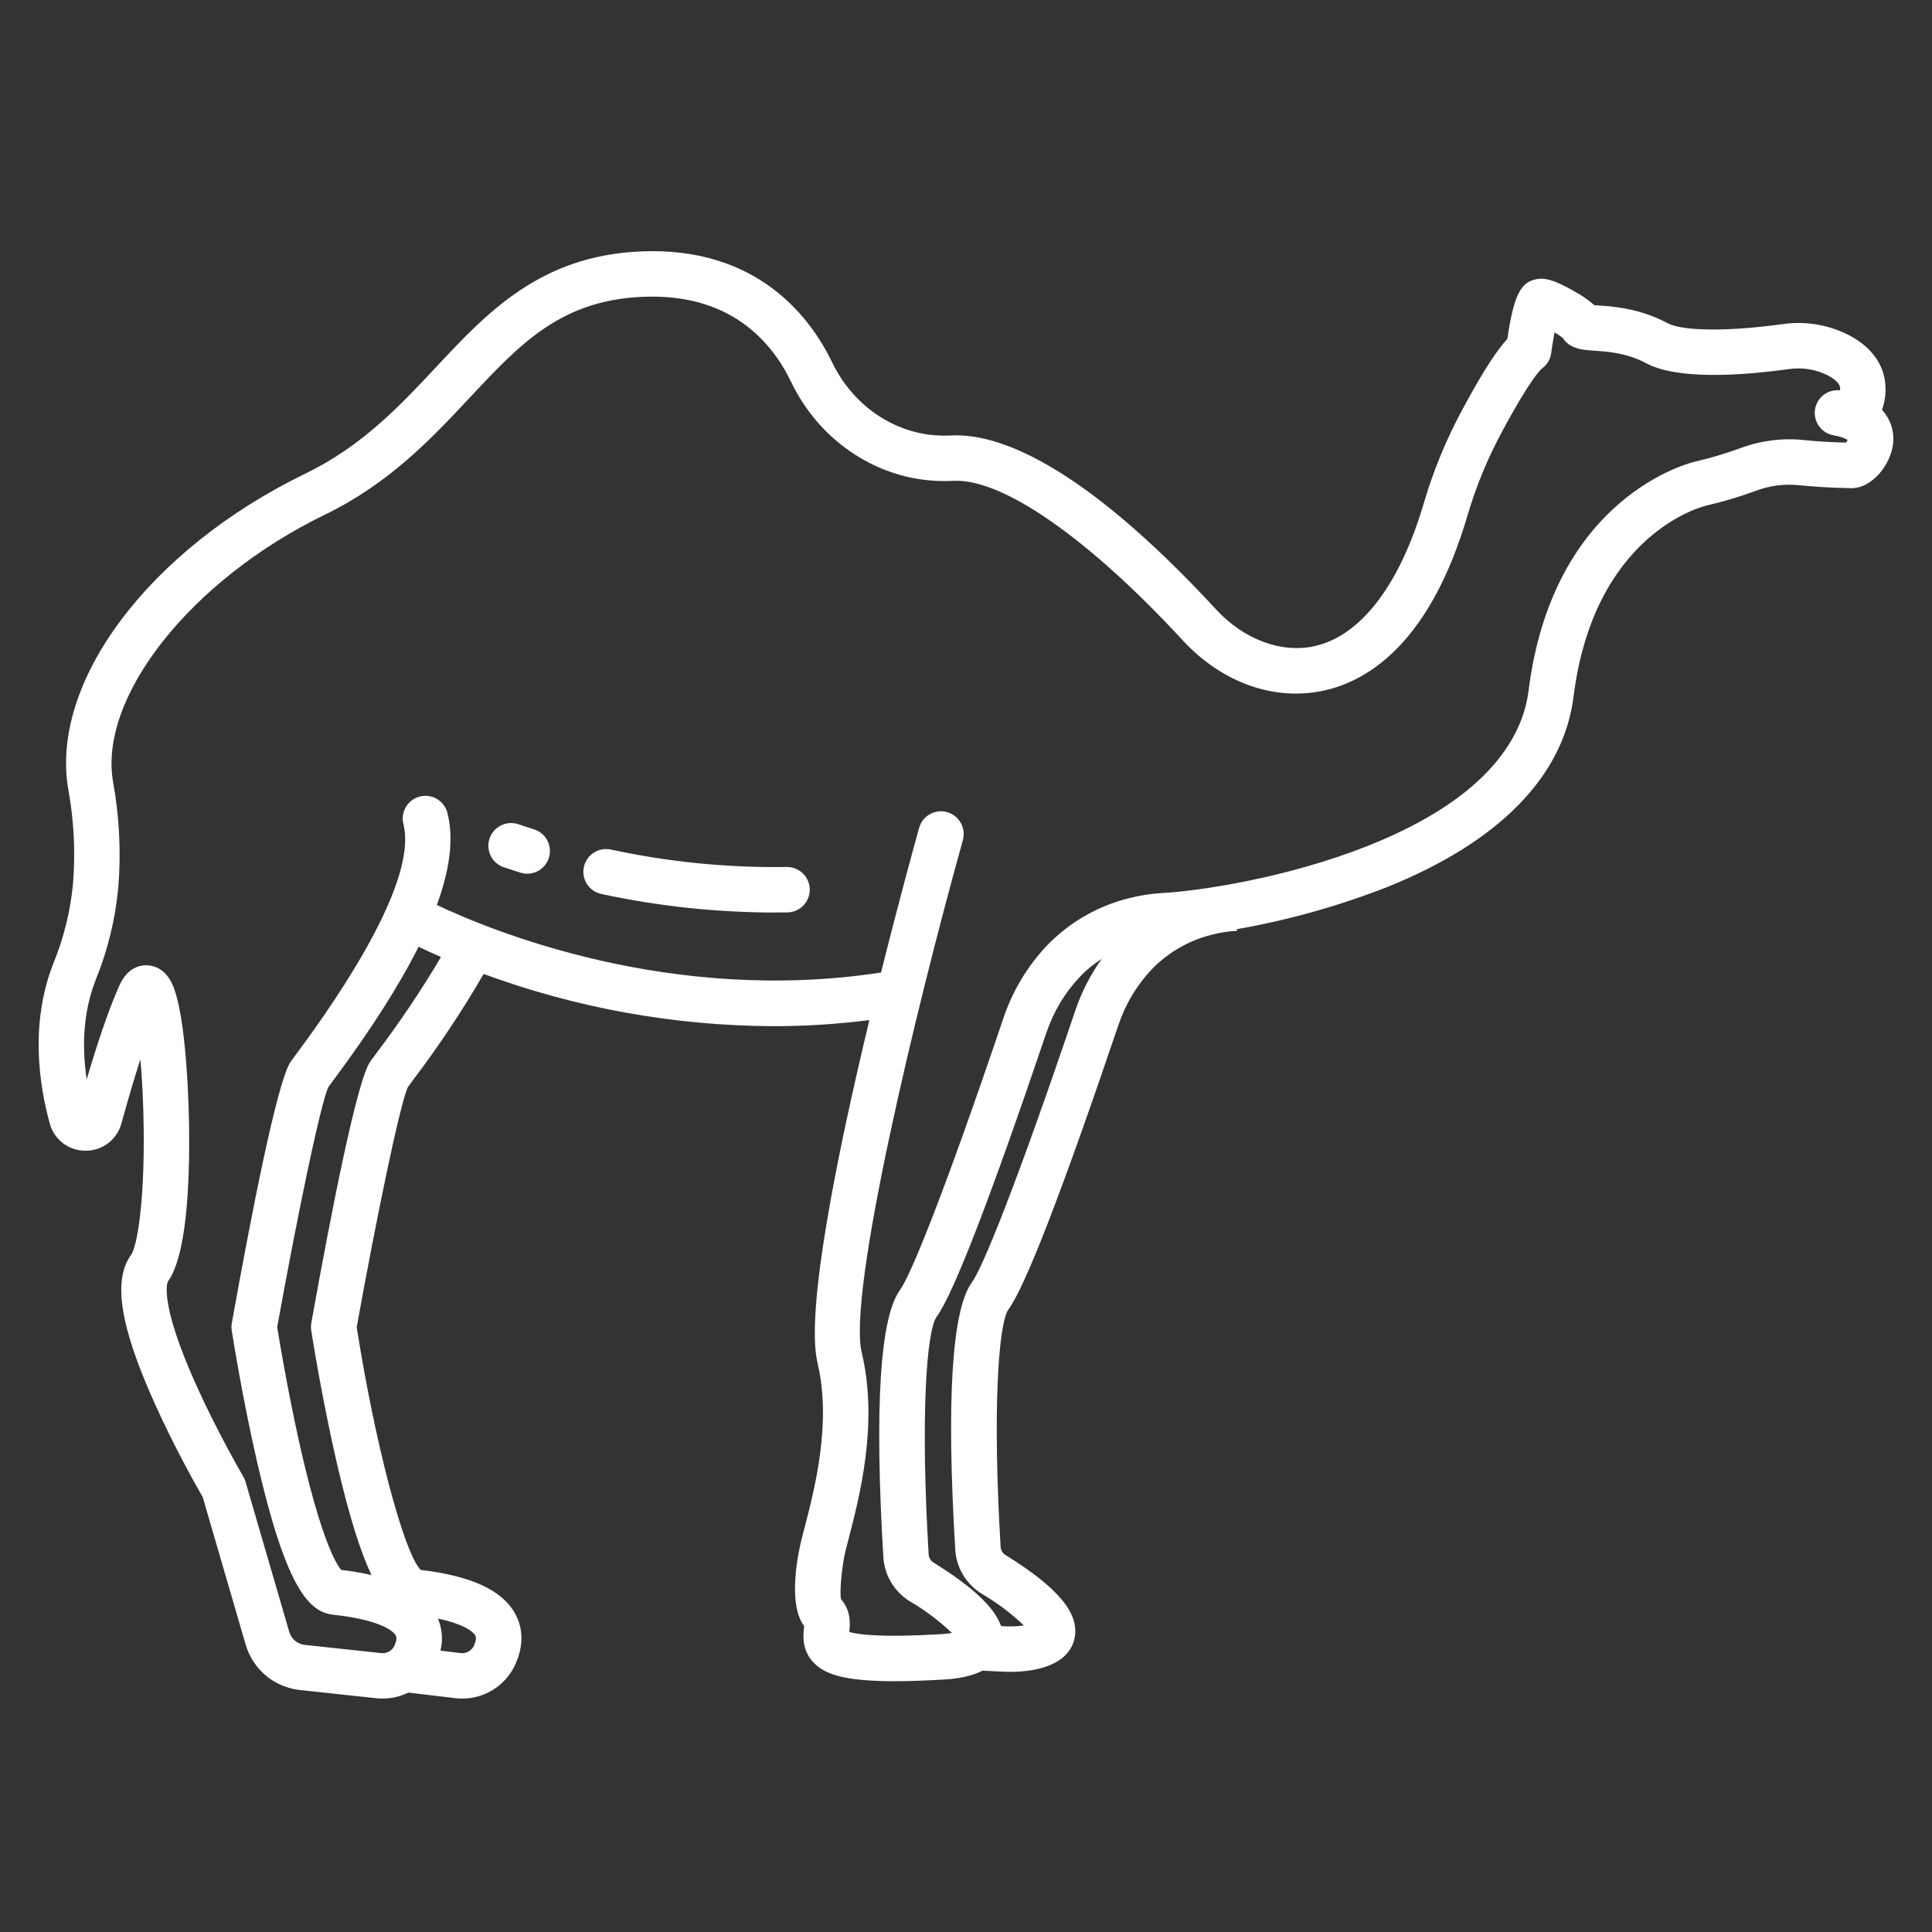 <?xml version="1.0" encoding="UTF-8"?> <svg xmlns="http://www.w3.org/2000/svg" width="100" height="100" viewBox="0 0 100 100" fill="none"><rect x="0" y="0" width="100" height="100" fill="#333333" stroke="none"/> <path d="M4.429 59.561C5.297 59.567 6.06 58.986 6.285 58.148C6.559 57.151 6.901 55.964 7.267 54.829C7.357 55.843 7.423 57.074 7.438 58.456C7.482 62.462 7.064 64.561 6.791 64.943C5.831 66.258 6.204 68.626 7.998 72.622C9.026 74.911 10.188 76.962 10.493 77.491L12.714 85.119H12.714C12.896 85.748 13.261 86.308 13.763 86.728C14.264 87.148 14.879 87.408 15.53 87.477L19.481 87.9C20.05 87.962 20.627 87.861 21.141 87.607L23.595 87.9C23.703 87.912 23.812 87.918 23.921 87.918C24.493 87.919 25.054 87.758 25.537 87.452C26.021 87.146 26.408 86.71 26.653 86.192C27.221 84.984 26.967 84.061 26.652 83.501C25.979 82.301 24.382 81.567 21.771 81.258C20.893 80.335 19.409 74.713 18.463 68.694C19.451 63.211 20.695 57.146 21.114 56.263C21.174 56.179 21.265 56.056 21.383 55.898V55.897C22.711 54.146 23.93 52.313 25.033 50.412C29.824 52.175 34.886 53.09 39.992 53.115C41.666 53.117 43.338 53.011 44.999 52.798C43.359 59.622 41.672 67.845 42.315 70.549C43.053 73.657 42.166 77.064 41.637 79.1C41.586 79.296 41.539 79.478 41.496 79.646C41.353 80.214 40.723 82.967 41.626 84.172C41.623 84.192 41.621 84.21 41.619 84.227C41.575 84.604 41.482 85.387 42.101 86.043C42.662 86.638 43.633 87.019 46.3 87.019C46.999 87.019 47.815 86.992 48.771 86.937C49.182 86.913 50.105 86.859 50.851 86.474L51.928 86.525C52.06 86.531 52.19 86.535 52.316 86.535L52.315 86.534C52.686 86.535 53.056 86.505 53.422 86.444C55.024 86.17 55.504 85.384 55.623 84.772C55.872 83.499 54.767 82.177 52.041 80.484V80.485C51.896 80.396 51.803 80.241 51.792 80.071C51.366 72.949 51.678 68.488 52.206 67.763C53.081 66.563 54.995 61.609 57.895 53.037C58.254 51.973 58.838 50.998 59.607 50.179C60.452 49.303 61.526 48.681 62.708 48.385C63.139 48.272 63.582 48.203 64.028 48.178L64.023 48.093C66.66 47.63 69.244 46.908 71.738 45.938C77.572 43.608 80.93 40.189 81.448 36.051C82.499 27.665 88.071 26.229 88.295 26.175V26.175C89.187 25.97 90.065 25.708 90.923 25.391C91.623 25.131 92.374 25.036 93.116 25.115C93.927 25.198 94.834 25.249 95.813 25.267C96.906 25.288 97.887 24.025 97.99 22.927C98.049 22.299 97.838 21.675 97.411 21.21C97.632 20.607 97.657 19.949 97.484 19.33C97.304 18.723 96.815 17.87 95.506 17.251V17.252C94.49 16.78 93.358 16.615 92.249 16.779C89.424 17.167 87.093 17.146 86.311 16.726C84.858 15.946 83.428 15.855 82.66 15.806L82.527 15.797C82.202 15.518 81.848 15.274 81.472 15.069C80.299 14.395 79.871 14.393 79.561 14.444C78.709 14.586 78.354 15.267 78.02 17.543C77.556 18.039 76.859 19.021 75.68 21.222C74.861 22.737 74.203 24.334 73.713 25.986C72.476 30.226 70.478 32.871 68.088 33.433C66.366 33.838 64.4 33.119 62.956 31.556C55.872 23.887 51.582 22.418 49.233 22.54C48.968 22.554 48.703 22.551 48.438 22.533C46.172 22.374 44.117 20.93 43.075 18.762C41.983 16.488 39.233 12.717 33.088 13.017C27.939 13.267 25.211 16.18 22.575 18.998C20.694 21.008 18.75 23.086 15.793 24.521C7.697 28.452 2.545 35.342 3.543 40.906C3.829 42.493 3.909 44.111 3.781 45.719C3.649 47.14 3.306 48.534 2.766 49.855C1.563 52.916 1.999 56.056 2.575 58.151C2.8 58.989 3.562 59.568 4.429 59.561L4.429 59.561ZM24.6 84.651C24.664 84.766 24.639 84.948 24.524 85.192C24.402 85.444 24.137 85.593 23.858 85.565L22.799 85.438C22.932 84.886 22.888 84.306 22.671 83.78C24.209 84.104 24.542 84.549 24.6 84.651L24.6 84.651ZM19.495 54.495C19.342 54.7 19.229 54.853 19.164 54.946C18.471 55.933 17.123 62.846 16.114 68.472H16.113C16.09 68.6 16.089 68.731 16.108 68.859C16.13 68.998 16.646 72.315 17.433 75.72C18.078 78.51 18.664 80.338 19.227 81.523L19.228 81.524C18.71 81.407 18.188 81.319 17.661 81.258C17.427 80.991 16.625 79.757 15.48 74.62C14.887 71.956 14.461 69.399 14.348 68.692C15.335 63.209 16.579 57.146 16.998 56.263C17.058 56.179 17.149 56.056 17.267 55.898C19.198 53.3 20.664 51.003 21.665 49.005C21.988 49.16 22.377 49.338 22.826 49.534V49.534C21.81 51.249 20.698 52.906 19.495 54.495L19.495 54.495ZM55.665 52.283C52.529 61.556 50.839 65.645 50.304 66.378C49.268 67.799 48.978 72.453 49.444 80.212C49.5 81.144 50.006 81.99 50.8 82.483C51.593 82.946 52.33 83.499 52.995 84.132C52.678 84.18 52.357 84.195 52.037 84.176L51.816 84.166C51.469 83.188 50.34 82.133 48.32 80.878C48.173 80.788 48.079 80.633 48.067 80.461C47.64 73.34 47.952 68.88 48.481 68.155C49.356 66.955 51.27 62.001 54.169 53.429H54.17C54.53 52.365 55.114 51.39 55.883 50.571C56.224 50.212 56.608 49.897 57.025 49.63C56.445 50.444 55.987 51.338 55.665 52.283L55.665 52.283ZM4.953 50.716H4.954C5.58 49.181 5.975 47.56 6.125 45.909C6.269 44.1 6.179 42.279 5.857 40.493C5.068 36.092 9.884 30.006 16.82 26.638C20.169 25.012 22.359 22.671 24.292 20.606C26.925 17.792 29.005 15.569 33.2 15.366C37.751 15.145 39.929 17.643 40.955 19.78C42.362 22.707 45.166 24.66 48.273 24.878H48.273C48.632 24.903 48.991 24.906 49.35 24.888C51.887 24.76 56.327 27.847 61.226 33.151C63.275 35.368 66.039 36.329 68.623 35.722C70.923 35.181 74.065 33.167 75.968 26.644V26.645C76.411 25.149 77.009 23.704 77.751 22.332C79.238 19.556 79.773 19.102 79.829 19.059V19.06C80.081 18.871 80.247 18.588 80.289 18.276C80.338 17.914 80.4 17.536 80.463 17.204C80.608 17.289 80.748 17.383 80.883 17.484C81.245 18.072 81.965 18.118 82.509 18.152C83.181 18.195 84.196 18.259 85.198 18.797C86.82 19.668 90.102 19.447 92.569 19.107V19.108C93.225 19.008 93.896 19.101 94.5 19.377C94.902 19.567 95.168 19.794 95.229 19.999H95.229C95.247 20.067 95.251 20.136 95.242 20.205C94.614 20.132 94.041 20.569 93.945 21.194C93.849 21.819 94.264 22.408 94.884 22.527C95.049 22.553 95.213 22.594 95.371 22.647C95.434 22.681 95.5 22.709 95.569 22.732C95.594 22.745 95.616 22.758 95.632 22.769V22.768C95.611 22.818 95.583 22.866 95.551 22.909C94.756 22.89 94.018 22.844 93.357 22.776C92.251 22.661 91.133 22.804 90.092 23.193C89.337 23.47 88.565 23.7 87.782 23.882C87.48 23.95 80.381 25.672 79.117 35.759C78.834 38.017 77.173 41.237 70.866 43.755C66.562 45.474 61.991 46.121 60.175 46.222H60.174C59.572 46.256 58.975 46.349 58.391 46.502C56.784 46.908 55.324 47.759 54.176 48.955C53.174 50.021 52.413 51.289 51.945 52.675C48.808 61.948 47.118 66.037 46.584 66.77C45.548 68.191 45.258 72.844 45.723 80.602H45.722C45.78 81.535 46.286 82.382 47.08 82.875C47.873 83.338 48.609 83.891 49.275 84.523C49.062 84.556 48.848 84.578 48.633 84.589C45.501 84.771 44.358 84.591 43.957 84.47C44 84.095 44.068 83.383 43.531 82.778C43.439 82.308 43.605 80.894 43.775 80.222C43.816 80.059 43.862 79.882 43.912 79.693C44.497 77.445 45.476 73.684 44.602 70.006C43.877 66.953 47.334 52.478 49.835 43.494V43.492C49.921 43.191 49.884 42.868 49.731 42.594C49.578 42.32 49.322 42.119 49.02 42.035C48.719 41.951 48.395 41.991 48.123 42.146C47.85 42.301 47.651 42.56 47.57 42.862C47.346 43.665 46.533 46.617 45.603 50.337C34.743 52.003 25.484 48.202 22.612 46.842C23.308 44.941 23.487 43.359 23.158 42.075V42.075C22.997 41.446 22.356 41.067 21.728 41.229C21.099 41.39 20.72 42.031 20.881 42.66C21.616 45.533 17.751 51.309 15.381 54.496C15.228 54.701 15.115 54.854 15.05 54.946C14.357 55.934 13.009 62.847 12 68.472H11.999C11.976 68.6 11.975 68.731 11.994 68.859C12.016 68.999 12.532 72.315 13.319 75.721C14.78 82.045 15.938 83.434 17.227 83.575C19.919 83.869 20.414 84.522 20.486 84.65C20.55 84.766 20.525 84.948 20.41 85.192C20.286 85.448 20.013 85.597 19.73 85.564L15.78 85.14V85.139C15.397 85.1 15.077 84.832 14.971 84.462L12.709 76.698C12.683 76.605 12.643 76.515 12.594 76.432C12.582 76.41 11.29 74.203 10.181 71.747C8.165 67.282 8.687 66.336 8.691 66.329C9.654 65.008 9.82 61.314 9.789 58.449C9.783 57.836 9.701 52.413 8.857 50.816C8.436 50.021 7.787 49.954 7.528 49.963C7.121 49.975 6.557 50.169 6.176 51.017C5.592 52.316 4.986 54.177 4.488 55.87C4.256 54.325 4.259 52.483 4.954 50.716L4.953 50.716Z" fill="white"></path> <path d="M31.124 46.272C34.057 46.904 37.048 47.225 40.048 47.232C40.282 47.232 40.515 47.23 40.747 47.225V47.226C41.397 47.221 41.918 46.69 41.913 46.041C41.907 45.392 41.377 44.87 40.728 44.875H40.707C37.652 44.92 34.602 44.617 31.616 43.972C30.981 43.837 30.357 44.243 30.221 44.877C30.086 45.513 30.491 46.137 31.126 46.272L31.124 46.272Z" fill="white"></path> <path d="M26.076 44.889C26.356 44.983 26.645 45.077 26.943 45.171V45.172C27.561 45.361 28.216 45.017 28.41 44.401C28.603 43.784 28.263 43.127 27.648 42.929C27.366 42.84 27.091 42.751 26.825 42.662V42.661C26.211 42.456 25.546 42.787 25.339 43.401C25.132 44.015 25.462 44.68 26.075 44.889H26.076Z" fill="white"></path> </svg> 